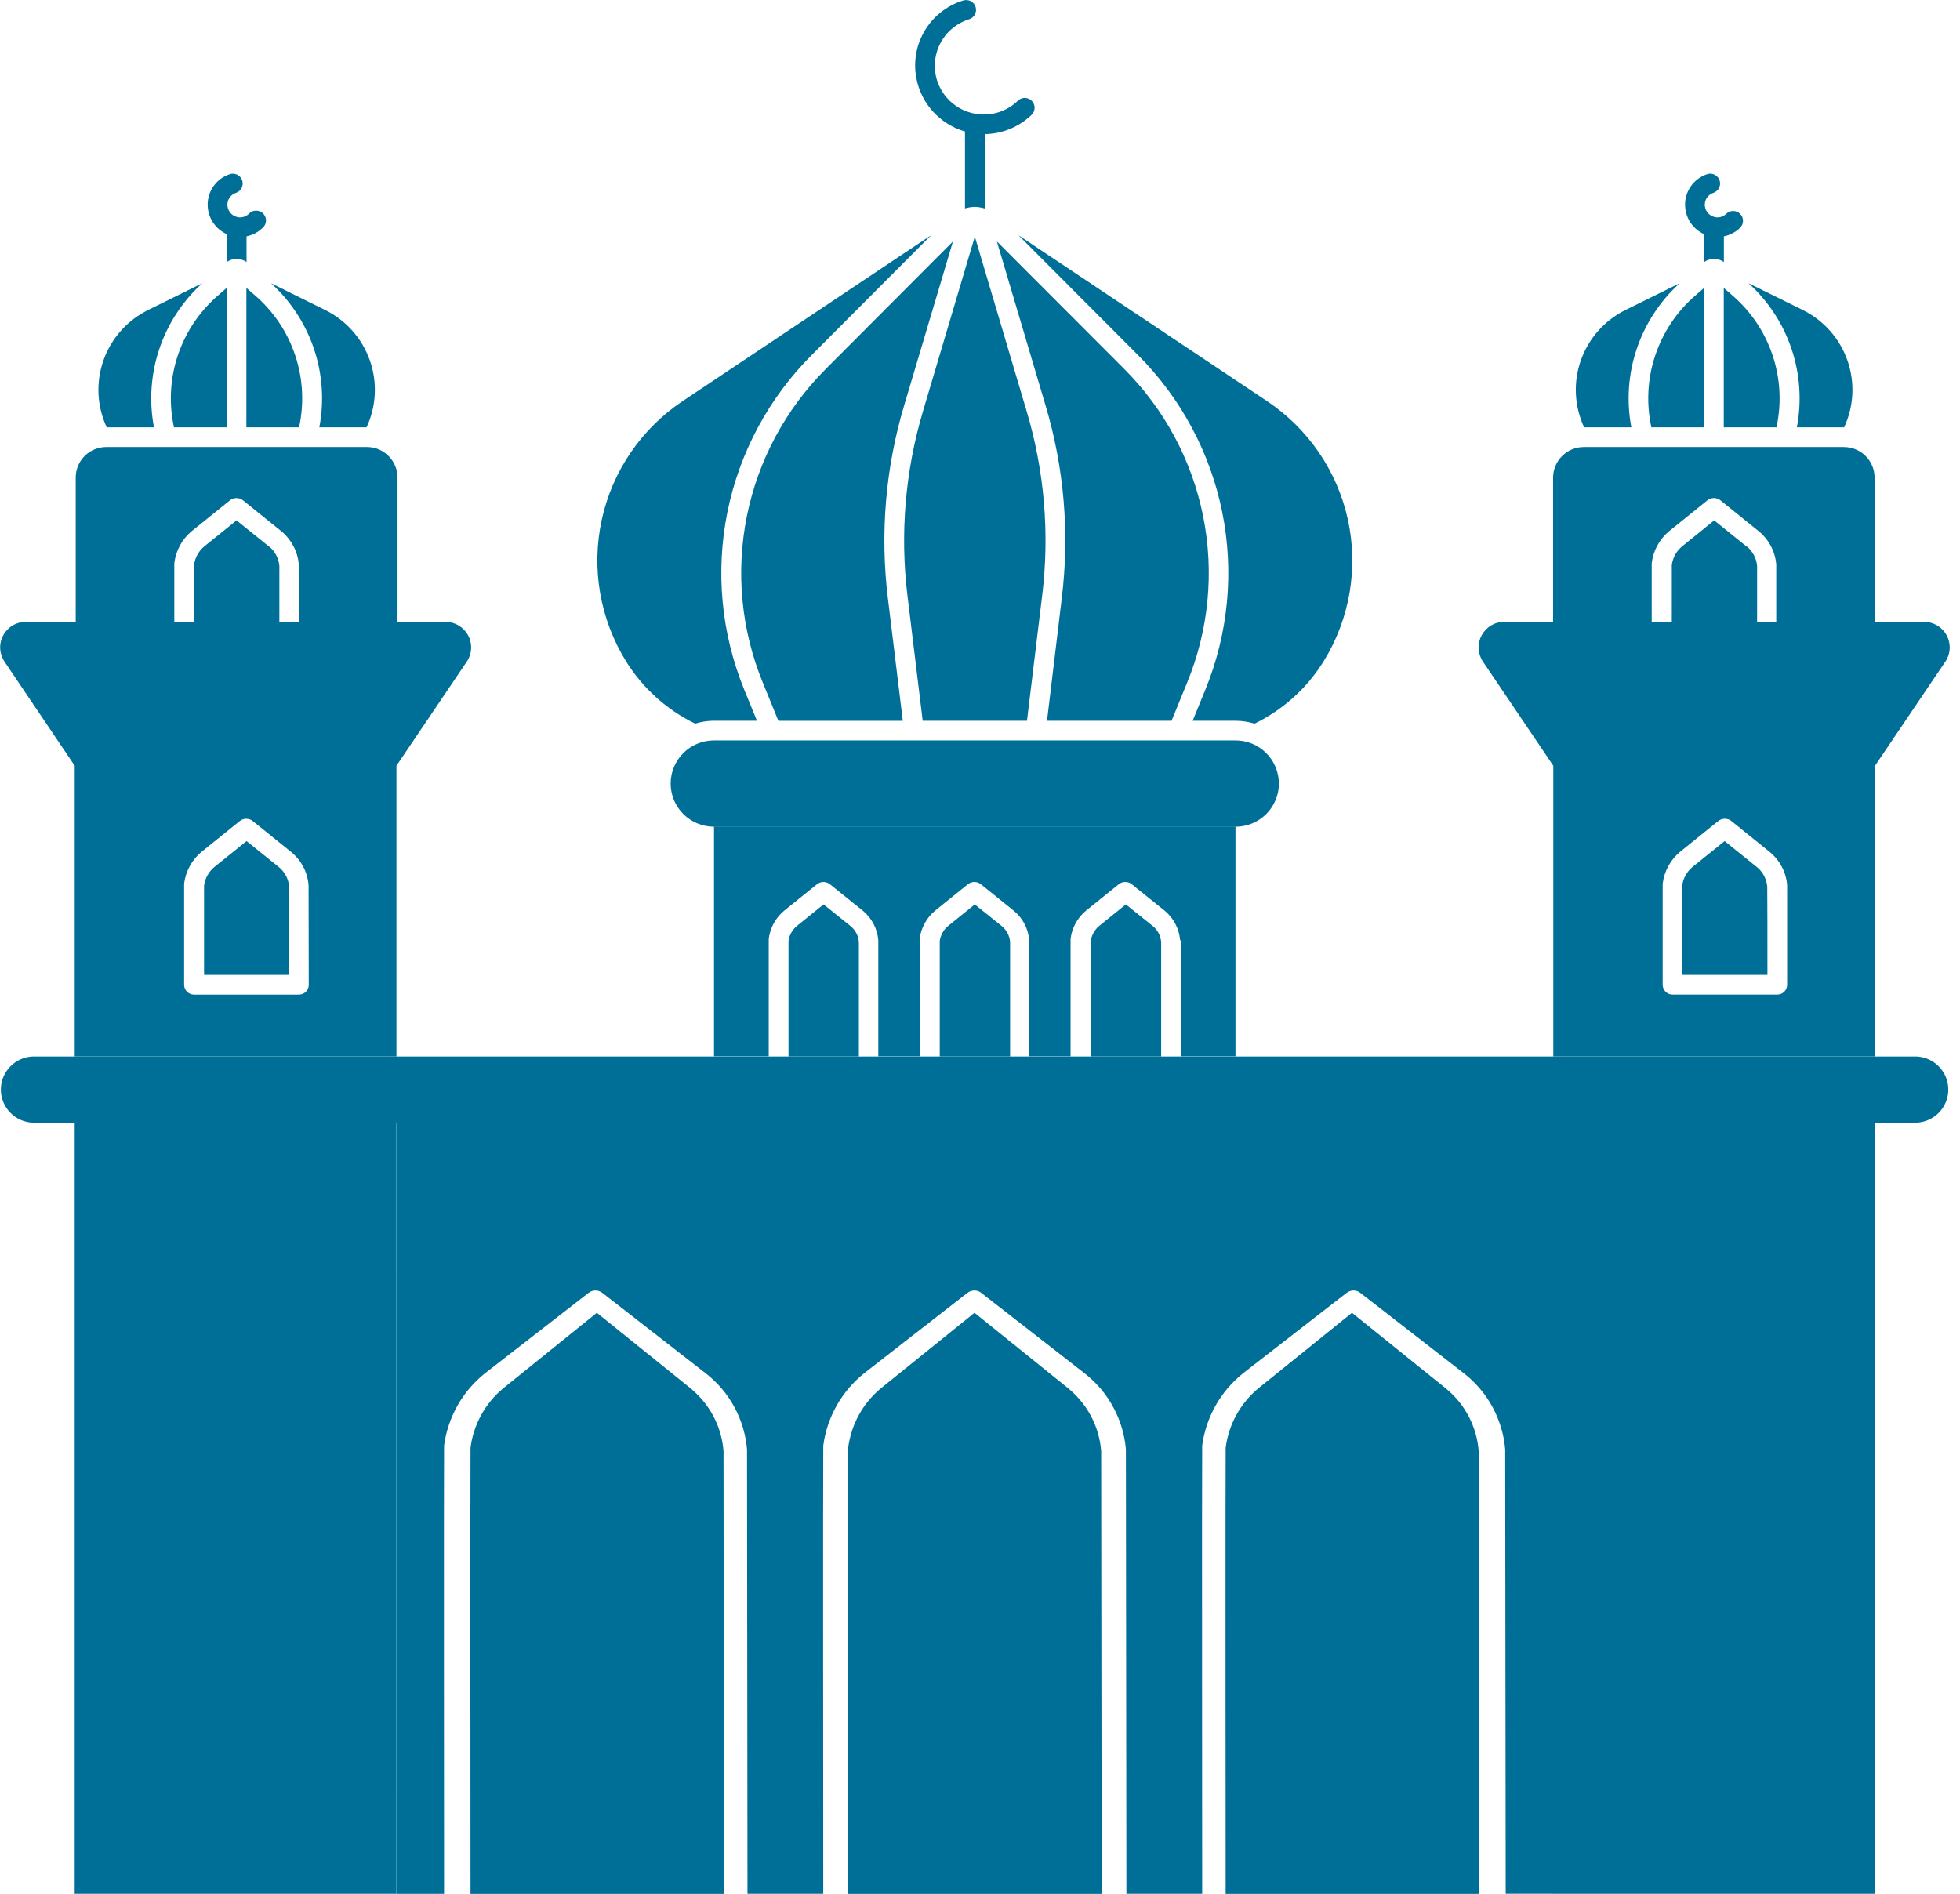 <svg width="89" height="86" viewBox="0 0 89 86" fill="none" xmlns="http://www.w3.org/2000/svg">
<g clip-path="url(#clip0_3743_9806)">
<path d="M58.071 35.582C58.071 35.063 57.864 34.564 57.495 34.197C57.127 33.829 56.626 33.623 56.105 33.623H32.419C31.898 33.623 31.398 33.829 31.029 34.197C30.66 34.564 30.453 35.063 30.453 35.582C30.453 36.102 30.66 36.6 31.029 36.968C31.398 37.335 31.898 37.542 32.419 37.542H56.106C56.628 37.542 57.128 37.335 57.497 36.968C57.865 36.6 58.073 36.102 58.073 35.582H58.071Z" fill="#006F98"/>
<path d="M79.322 24.828L77.838 23.631L76.384 24.808C76.127 25.021 75.959 25.323 75.914 25.654C75.914 25.887 75.914 27.249 75.914 28.237H79.787C79.787 27.244 79.787 25.887 79.787 25.703C79.758 25.363 79.596 25.049 79.335 24.828H79.322Z" fill="#006F98"/>
<path d="M75.003 25.608C75.003 25.593 75.003 25.577 75.003 25.562C75.074 24.996 75.359 24.478 75.801 24.114L77.538 22.713L77.562 22.695C77.643 22.641 77.739 22.614 77.836 22.616C77.934 22.619 78.028 22.651 78.106 22.708L79.874 24.134C80.098 24.32 80.282 24.548 80.416 24.805C80.551 25.063 80.632 25.345 80.656 25.634C80.656 25.647 80.656 25.659 80.656 25.672C80.656 25.74 80.656 27.28 80.656 28.237H85.121V21.688C85.121 21.319 84.974 20.966 84.713 20.706C84.451 20.446 84.097 20.3 83.728 20.3H71.916C71.547 20.3 71.193 20.446 70.932 20.707C70.671 20.967 70.524 21.32 70.523 21.688V28.237H75.001C75.001 27.3 75.001 25.771 75.001 25.608H75.003Z" fill="#006F98"/>
<path d="M12.227 24.828L10.741 23.631L9.281 24.808C9.023 25.021 8.856 25.323 8.812 25.654C8.812 25.887 8.812 27.249 8.812 28.237H12.686C12.686 27.243 12.686 25.886 12.686 25.703C12.672 25.535 12.625 25.371 12.548 25.221C12.471 25.07 12.364 24.937 12.235 24.828H12.227Z" fill="#006F98"/>
<path d="M7.917 25.609C7.915 25.594 7.915 25.578 7.917 25.563C7.988 24.996 8.273 24.478 8.713 24.113L10.45 22.714L10.475 22.696C10.556 22.642 10.652 22.615 10.749 22.617C10.846 22.619 10.94 22.651 11.019 22.709L12.787 24.133C13.01 24.319 13.194 24.548 13.329 24.806C13.463 25.064 13.544 25.345 13.568 25.635C13.568 25.646 13.568 25.659 13.568 25.671C13.568 25.739 13.568 27.279 13.568 28.238H18.051V21.688C18.051 21.506 18.015 21.325 17.945 21.157C17.875 20.988 17.773 20.835 17.644 20.706C17.514 20.577 17.361 20.474 17.192 20.404C17.023 20.334 16.841 20.299 16.658 20.299H4.83C4.461 20.299 4.107 20.445 3.845 20.705C3.584 20.965 3.438 21.318 3.438 21.686V28.236H7.915C7.915 27.299 7.915 25.77 7.915 25.607L7.917 25.609Z" fill="#006F98"/>
<path d="M87.026 47.976H1.498C1.107 47.989 0.736 48.153 0.464 48.434C0.191 48.714 0.039 49.089 0.039 49.479C0.039 49.87 0.191 50.245 0.464 50.525C0.736 50.806 1.107 50.97 1.498 50.983H87.01C87.401 50.97 87.772 50.806 88.044 50.525C88.317 50.245 88.469 49.87 88.469 49.479C88.469 49.089 88.317 48.714 88.044 48.434C87.772 48.153 87.401 47.989 87.01 47.976H87.026Z" fill="#006F98"/>
<path d="M7.9 19.407H10.293V13.075L9.898 13.418C9.056 14.146 8.426 15.086 8.074 16.14C7.723 17.193 7.663 18.322 7.9 19.407V19.407Z" fill="#006F98"/>
<path d="M11.584 13.418L11.188 13.075V19.407H13.58C13.817 18.322 13.757 17.194 13.406 16.14C13.055 15.086 12.426 14.146 11.584 13.418Z" fill="#006F98"/>
<path d="M10.299 10.63V11.899C10.43 11.808 10.586 11.758 10.747 11.758C10.907 11.758 11.064 11.808 11.195 11.899V10.732C11.471 10.676 11.725 10.542 11.927 10.346C11.973 10.306 12.01 10.257 12.036 10.203C12.062 10.148 12.076 10.088 12.079 10.028C12.081 9.967 12.071 9.907 12.049 9.85C12.027 9.794 11.994 9.742 11.952 9.699C11.909 9.655 11.858 9.621 11.802 9.598C11.746 9.575 11.686 9.563 11.625 9.564C11.564 9.564 11.504 9.577 11.448 9.602C11.393 9.626 11.343 9.662 11.301 9.706C11.244 9.764 11.175 9.808 11.098 9.836C11.022 9.864 10.94 9.876 10.859 9.87C10.724 9.859 10.597 9.801 10.5 9.707C10.403 9.613 10.343 9.488 10.328 9.354C10.315 9.223 10.348 9.091 10.421 8.981C10.494 8.872 10.603 8.791 10.73 8.753C10.837 8.712 10.925 8.633 10.975 8.53C11.025 8.427 11.034 8.309 11 8.2C10.965 8.091 10.89 7.999 10.79 7.943C10.69 7.887 10.572 7.872 10.461 7.9C10.139 7.999 9.861 8.206 9.674 8.486C9.487 8.765 9.403 9.101 9.437 9.435C9.462 9.693 9.555 9.94 9.706 10.15C9.857 10.361 10.062 10.527 10.299 10.634V10.63Z" fill="#006F98"/>
<path d="M6.992 19.407C6.766 18.22 6.849 16.995 7.233 15.849C7.617 14.703 8.29 13.674 9.186 12.861L6.729 14.076C5.779 14.544 5.051 15.364 4.699 16.36C4.347 17.356 4.4 18.45 4.846 19.407H6.992Z" fill="#006F98"/>
<path d="M14.495 19.407H16.645C17.091 18.45 17.144 17.356 16.792 16.36C16.44 15.364 15.712 14.544 14.762 14.076L12.305 12.861C13.202 13.674 13.875 14.703 14.259 15.849C14.643 16.995 14.726 18.22 14.5 19.407H14.495Z" fill="#006F98"/>
<path d="M77.383 10.632V11.899C77.514 11.808 77.671 11.758 77.831 11.758C77.991 11.758 78.148 11.808 78.279 11.899V10.732C78.555 10.676 78.809 10.542 79.011 10.346C79.097 10.264 79.145 10.151 79.147 10.033C79.149 9.914 79.103 9.8 79.02 9.715C78.938 9.63 78.825 9.582 78.706 9.58C78.587 9.578 78.472 9.624 78.387 9.706C78.33 9.764 78.26 9.808 78.184 9.836C78.108 9.865 78.026 9.876 77.945 9.87C77.81 9.859 77.683 9.801 77.586 9.707C77.489 9.613 77.428 9.488 77.414 9.354C77.401 9.223 77.433 9.091 77.507 8.981C77.58 8.872 77.689 8.791 77.815 8.753C77.923 8.712 78.011 8.633 78.061 8.53C78.111 8.427 78.12 8.309 78.086 8.2C78.051 8.091 77.976 7.999 77.876 7.943C77.776 7.887 77.658 7.872 77.547 7.9C77.225 7.999 76.947 8.206 76.76 8.486C76.573 8.765 76.49 9.101 76.523 9.435C76.547 9.693 76.64 9.94 76.791 10.151C76.942 10.361 77.146 10.529 77.383 10.635V10.632Z" fill="#006F98"/>
<path d="M78.668 13.419L78.273 13.075V19.407H80.666C80.903 18.322 80.844 17.194 80.492 16.14C80.141 15.086 79.51 14.146 78.668 13.419V13.419Z" fill="#006F98"/>
<path d="M74.986 19.407H77.379V13.075L76.983 13.419C76.141 14.147 75.512 15.087 75.161 16.141C74.809 17.194 74.749 18.323 74.986 19.407V19.407Z" fill="#006F98"/>
<path d="M81.587 19.407H83.739C84.185 18.449 84.237 17.355 83.886 16.359C83.534 15.363 82.806 14.544 81.856 14.075L79.398 12.862C80.295 13.675 80.968 14.703 81.352 15.849C81.736 16.995 81.819 18.22 81.592 19.407H81.587Z" fill="#006F98"/>
<path d="M74.077 19.407C73.851 18.22 73.934 16.995 74.319 15.849C74.703 14.704 75.376 13.675 76.272 12.862L73.814 14.075C72.865 14.544 72.137 15.363 71.785 16.359C71.433 17.355 71.486 18.449 71.932 19.407H74.077Z" fill="#006F98"/>
<path d="M70.523 50.984H85.132V86H70.523V50.984Z" fill="#006F98"/>
<path d="M3.391 50.984H17.999V86H3.391V50.984Z" fill="#006F98"/>
<path d="M80.256 44.273C80.256 42.767 80.256 40.507 80.248 40.267C80.234 40.099 80.188 39.935 80.111 39.785C80.033 39.635 79.927 39.501 79.797 39.392L78.313 38.195L76.851 39.372C76.595 39.586 76.428 39.888 76.383 40.218C76.383 40.519 76.383 42.927 76.383 44.273H80.256Z" fill="#006F98"/>
<path d="M70.532 34.773V47.975H85.141V34.773L88.334 30.047C88.453 29.872 88.521 29.668 88.531 29.458C88.542 29.247 88.495 29.037 88.395 28.851C88.295 28.665 88.146 28.51 87.964 28.402C87.782 28.294 87.575 28.237 87.363 28.238H68.306C68.094 28.238 67.887 28.295 67.706 28.404C67.525 28.512 67.377 28.668 67.277 28.853C67.178 29.039 67.131 29.249 67.142 29.459C67.153 29.669 67.221 29.873 67.339 30.047L70.532 34.773ZM75.5 40.171C75.499 40.156 75.499 40.141 75.5 40.126C75.57 39.558 75.856 39.039 76.298 38.675L78.033 37.276C78.116 37.214 78.217 37.18 78.321 37.18C78.425 37.18 78.526 37.214 78.609 37.276L80.37 38.697C80.594 38.882 80.778 39.111 80.913 39.368C81.047 39.626 81.128 39.908 81.151 40.197C81.152 40.21 81.152 40.222 81.151 40.235C81.151 40.33 81.151 44.27 81.151 44.717C81.152 44.776 81.14 44.834 81.118 44.888C81.095 44.943 81.062 44.992 81.021 45.034C80.979 45.075 80.93 45.108 80.876 45.131C80.821 45.153 80.763 45.165 80.704 45.165H75.946C75.827 45.165 75.714 45.118 75.63 45.034C75.546 44.95 75.499 44.837 75.499 44.719C75.499 44.544 75.499 40.403 75.499 40.171H75.5Z" fill="#006F98"/>
<path d="M13.131 44.273C13.131 42.767 13.131 40.506 13.131 40.267C13.117 40.099 13.07 39.935 12.993 39.784C12.916 39.634 12.809 39.5 12.68 39.39L11.196 38.195L9.734 39.371C9.478 39.585 9.311 39.887 9.266 40.217C9.266 40.517 9.266 42.926 9.266 44.273H13.131Z" fill="#006F98"/>
<path d="M3.393 34.773V47.975H18.002V34.773L21.195 30.047C21.313 29.873 21.381 29.669 21.392 29.459C21.403 29.249 21.356 29.04 21.257 28.854C21.158 28.668 21.01 28.513 20.829 28.404C20.648 28.296 20.441 28.238 20.23 28.238H1.173C0.962 28.238 0.754 28.295 0.573 28.404C0.392 28.512 0.244 28.668 0.145 28.853C0.045 29.039 -0.002 29.248 0.009 29.459C0.02 29.669 0.088 29.873 0.206 30.047L3.393 34.773ZM8.361 40.171C8.36 40.157 8.36 40.142 8.361 40.127C8.431 39.56 8.717 39.041 9.159 38.677L10.896 37.278C10.978 37.215 11.079 37.181 11.182 37.181C11.286 37.181 11.387 37.215 11.469 37.278L13.23 38.697C13.455 38.882 13.639 39.111 13.774 39.368C13.908 39.626 13.989 39.908 14.012 40.197C14.013 40.21 14.013 40.222 14.012 40.235C14.012 40.33 14.02 44.27 14.02 44.719C14.02 44.778 14.009 44.836 13.987 44.89C13.964 44.944 13.931 44.994 13.89 45.035C13.848 45.077 13.799 45.11 13.745 45.132C13.69 45.155 13.632 45.166 13.573 45.166H8.808C8.69 45.166 8.576 45.119 8.492 45.036C8.408 44.952 8.361 44.839 8.361 44.721C8.361 44.544 8.361 40.403 8.361 40.171Z" fill="#006F98"/>
<path d="M47.543 32.73H53.199L53.91 30.988C54.89 28.597 55.141 25.972 54.632 23.441C54.123 20.909 52.876 18.583 51.048 16.754L45.266 10.962L47.476 18.409C48.323 21.249 48.574 24.231 48.212 27.172L47.543 32.73Z" fill="#006F98"/>
<path d="M43.818 5.972V9.465C43.963 9.422 44.114 9.398 44.265 9.393C44.417 9.4 44.568 9.425 44.714 9.468V6.09C45.511 6.08 46.273 5.766 46.844 5.213C46.929 5.13 46.978 5.018 46.98 4.899C46.981 4.781 46.936 4.667 46.853 4.582C46.77 4.497 46.657 4.448 46.538 4.447C46.42 4.445 46.305 4.49 46.22 4.573C45.996 4.792 45.727 4.961 45.432 5.068C45.137 5.175 44.822 5.218 44.509 5.193C43.993 5.157 43.507 4.941 43.133 4.585C42.759 4.229 42.522 3.754 42.462 3.242C42.403 2.73 42.525 2.213 42.806 1.781C43.088 1.349 43.513 1.028 44.006 0.874C44.062 0.857 44.115 0.829 44.16 0.791C44.205 0.753 44.242 0.707 44.27 0.655C44.297 0.604 44.314 0.547 44.319 0.488C44.324 0.43 44.318 0.371 44.3 0.315C44.283 0.259 44.254 0.207 44.217 0.162C44.179 0.117 44.133 0.08 44.081 0.053C44.029 0.026 43.972 0.009 43.913 0.004C43.854 -0.002 43.795 0.005 43.739 0.022C43.056 0.232 42.467 0.671 42.072 1.264C41.676 1.858 41.499 2.569 41.57 3.278C41.632 3.9 41.879 4.489 42.28 4.969C42.681 5.449 43.217 5.799 43.819 5.972H43.818Z" fill="#006F98"/>
<path d="M34.634 30.991L35.345 32.734H40.995L40.318 27.174C39.957 24.235 40.208 21.253 41.055 18.414L43.272 10.965L37.496 16.756C35.669 18.586 34.422 20.912 33.913 23.444C33.404 25.975 33.655 28.6 34.634 30.991V30.991Z" fill="#006F98"/>
<path d="M51.674 16.124C53.626 18.078 54.957 20.562 55.501 23.265C56.044 25.969 55.777 28.772 54.731 31.325L54.156 32.731H56.106C56.398 32.731 56.688 32.776 56.966 32.863C58.258 32.234 59.346 31.253 60.102 30.033C61.291 28.113 61.687 25.808 61.207 23.603C60.726 21.398 59.406 19.465 57.525 18.209L46.242 10.678L51.674 16.124Z" fill="#006F98"/>
<path d="M31.562 32.862C31.841 32.775 32.131 32.73 32.422 32.73H34.372L33.797 31.326C32.752 28.773 32.484 25.97 33.028 23.266C33.572 20.563 34.903 18.079 36.855 16.125L42.286 10.678L31.004 18.21C29.124 19.465 27.805 21.398 27.325 23.602C26.844 25.806 27.239 28.109 28.426 30.029C29.182 31.249 30.269 32.23 31.562 32.859V32.862Z" fill="#006F98"/>
<path d="M41.914 18.663C41.103 21.385 40.862 24.245 41.208 27.063L41.898 32.731H46.633L47.321 27.063C47.668 24.245 47.428 21.385 46.615 18.663L44.265 10.744L41.914 18.663Z" fill="#006F98"/>
<path d="M48.564 63.092L44.25 59.616L40 63.045C39.18 63.726 38.649 64.691 38.514 65.746C38.501 66.683 38.514 85.811 38.514 86.005H50.024C50.024 85.799 50.006 66.602 50.002 65.89C49.959 65.352 49.81 64.829 49.563 64.349C49.316 63.87 48.976 63.444 48.562 63.096L48.564 63.092Z" fill="#006F98"/>
<path d="M31.416 63.092L27.102 59.616L22.851 63.045C22.031 63.726 21.5 64.691 21.365 65.746C21.352 66.683 21.365 85.811 21.365 86.005H32.875C32.875 85.799 32.857 66.602 32.854 65.89C32.811 65.352 32.662 64.829 32.414 64.349C32.167 63.87 31.827 63.444 31.414 63.096L31.416 63.092Z" fill="#006F98"/>
<path d="M65.705 63.092L61.391 59.616L57.141 63.045C56.321 63.725 55.789 64.691 55.655 65.746C55.64 66.681 55.655 85.811 55.655 86.005H67.165C67.165 85.799 67.147 66.598 67.144 65.89C67.102 65.352 66.953 64.829 66.706 64.349C66.459 63.869 66.119 63.443 65.705 63.096V63.092Z" fill="#006F98"/>
<path d="M18 86.002H20.164C20.164 85.194 20.15 66.292 20.164 65.697C20.164 65.683 20.164 65.666 20.164 65.651C20.337 64.349 21.011 63.163 22.044 62.346L26.731 58.707C26.82 58.64 26.928 58.603 27.039 58.602C27.152 58.601 27.262 58.639 27.351 58.71L32.087 62.397C32.611 62.813 33.043 63.33 33.358 63.918C33.673 64.506 33.865 65.152 33.921 65.816C33.921 65.829 33.921 65.843 33.921 65.854C33.921 66.099 33.942 85.189 33.942 86.001H37.383C37.383 85.194 37.368 66.29 37.383 65.696C37.383 65.681 37.383 65.666 37.383 65.65C37.555 64.347 38.228 63.162 39.261 62.345L43.935 58.707C44.024 58.64 44.132 58.603 44.243 58.602C44.356 58.601 44.466 58.639 44.555 58.71L49.291 62.397C49.814 62.813 50.246 63.331 50.561 63.919C50.876 64.507 51.068 65.152 51.125 65.816C51.126 65.829 51.126 65.841 51.125 65.854C51.125 66.099 51.148 85.189 51.148 86.001H54.589C54.589 85.192 54.574 66.29 54.589 65.696C54.589 65.681 54.589 65.665 54.589 65.65C54.761 64.347 55.435 63.162 56.468 62.345L61.152 58.707C61.24 58.64 61.348 58.602 61.459 58.601C61.569 58.601 61.676 58.638 61.763 58.705L66.515 62.397C67.037 62.813 67.469 63.331 67.784 63.918C68.099 64.506 68.291 65.151 68.348 65.815C68.349 65.827 68.349 65.839 68.348 65.851C68.348 66.096 68.371 85.186 68.371 85.998H70.529V50.983H18.002L18 86.002Z" fill="#006F98"/>
<path d="M44.263 41.071L43.05 42.051C42.843 42.223 42.709 42.466 42.672 42.732C42.672 43.058 42.672 46.078 42.672 47.975H45.867C45.867 45.906 45.867 43.044 45.867 42.773C45.844 42.499 45.713 42.245 45.503 42.067L44.263 41.071Z" fill="#006F98"/>
<path d="M37.396 41.07L36.183 42.05C35.977 42.222 35.842 42.465 35.805 42.731C35.805 43.057 35.805 46.077 35.805 47.974H39C39 45.905 39 43.043 39 42.772C38.977 42.498 38.846 42.244 38.636 42.066L37.396 41.07Z" fill="#006F98"/>
<path d="M51.122 41.07L49.91 42.05C49.703 42.222 49.568 42.465 49.531 42.731C49.531 43.049 49.531 46.077 49.531 47.974H52.726C52.726 45.907 52.726 43.044 52.726 42.772C52.703 42.498 52.572 42.244 52.362 42.066L51.122 41.07Z" fill="#006F98"/>
<path d="M53.615 42.704C53.615 42.717 53.615 42.729 53.615 42.742C53.615 42.807 53.615 46.259 53.615 47.967H56.101V37.533H32.422V47.967H34.907C34.907 46.261 34.907 42.835 34.907 42.678C34.907 42.663 34.907 42.649 34.907 42.634C34.97 42.131 35.223 41.671 35.615 41.349L37.105 40.149C37.185 40.088 37.282 40.054 37.383 40.052C37.484 40.05 37.582 40.08 37.665 40.137L39.189 41.365C39.387 41.53 39.551 41.733 39.67 41.961C39.789 42.19 39.861 42.44 39.882 42.696C39.883 42.708 39.883 42.72 39.882 42.732C39.882 42.797 39.882 46.251 39.882 47.967H41.761C41.761 46.261 41.761 42.835 41.761 42.678C41.761 42.663 41.761 42.649 41.761 42.633C41.824 42.13 42.077 41.67 42.469 41.347L43.958 40.147C44.039 40.087 44.136 40.053 44.237 40.051C44.338 40.05 44.436 40.08 44.519 40.137L46.042 41.365C46.241 41.53 46.405 41.732 46.524 41.961C46.643 42.19 46.715 42.44 46.736 42.696C46.736 42.708 46.736 42.72 46.736 42.732C46.736 42.797 46.736 46.249 46.736 47.967H48.613C48.613 46.259 48.613 42.833 48.613 42.677C48.612 42.662 48.612 42.647 48.613 42.633C48.675 42.13 48.929 41.67 49.321 41.347L50.81 40.147C50.89 40.086 50.988 40.052 51.089 40.05C51.19 40.049 51.288 40.079 51.371 40.137L52.895 41.364C53.093 41.529 53.256 41.732 53.375 41.961C53.494 42.189 53.566 42.439 53.587 42.696L53.615 42.704Z" fill="#006F98"/>
</g>
<defs>
<clipPath id="clip0_3743_9806">
<rect width="88.529" height="86" fill="white" transform="translate(0 0.002)"/>
</clipPath>
</defs>
</svg>
